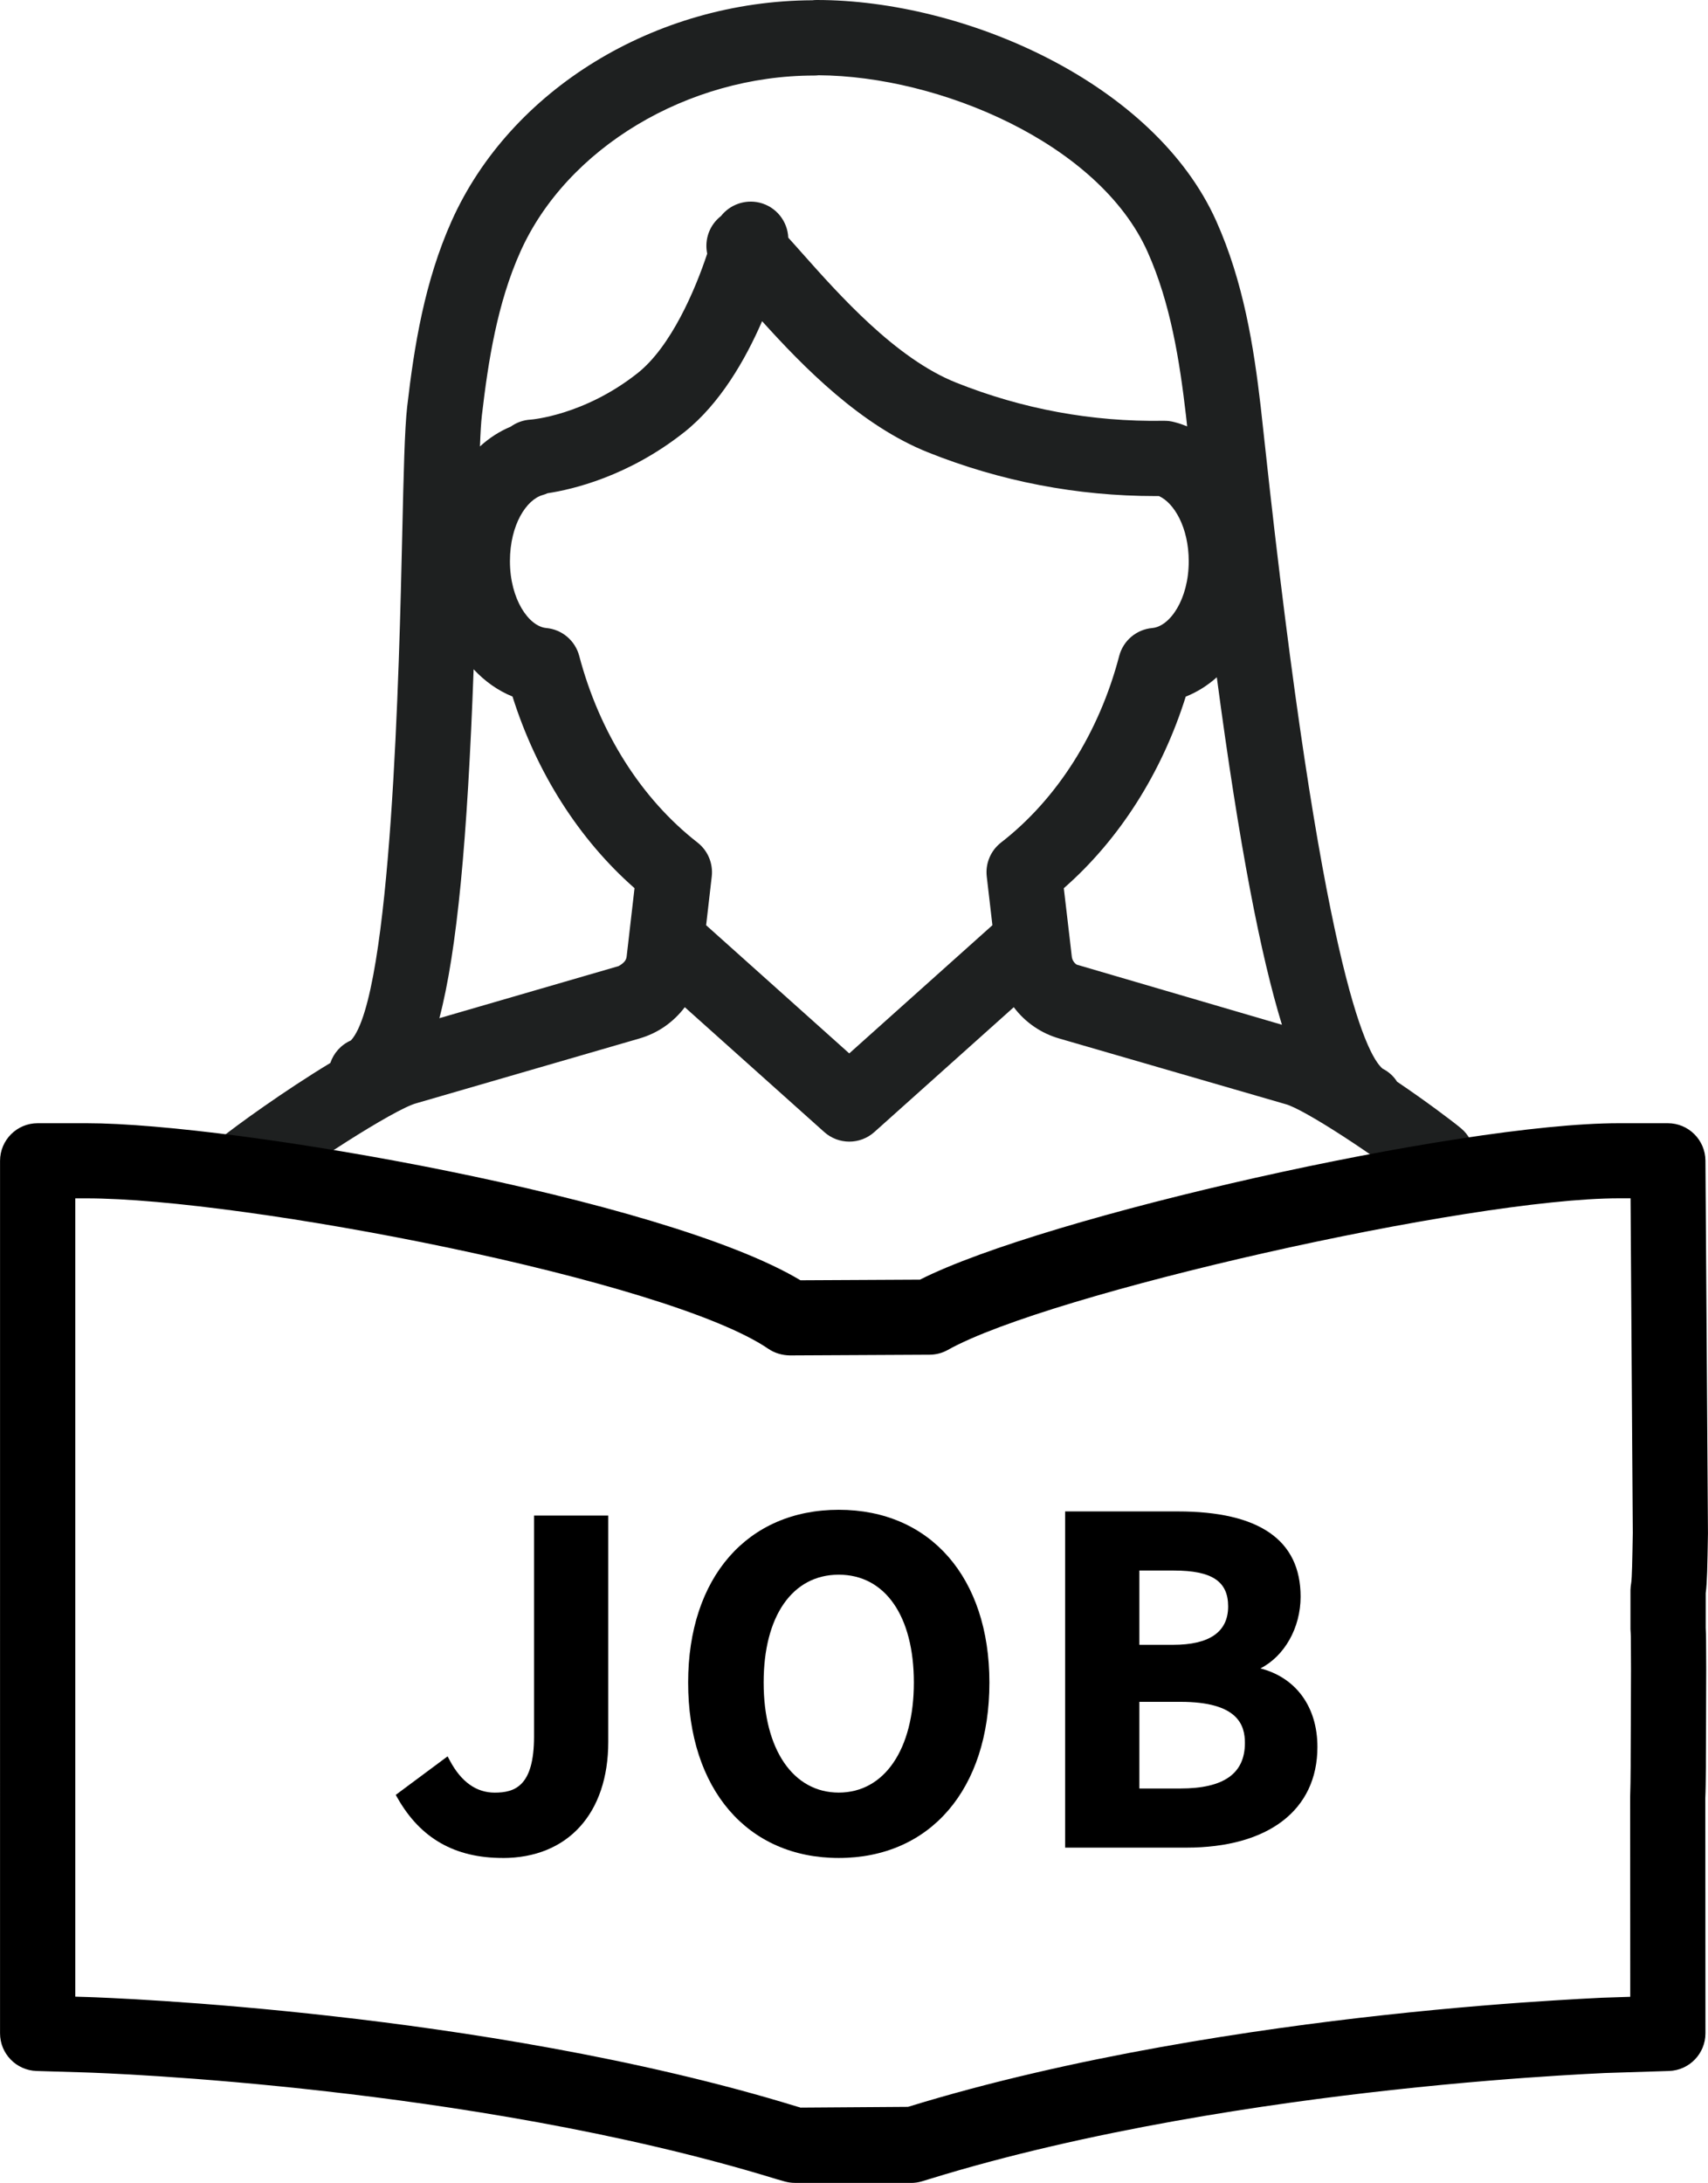 <?xml version="1.0" encoding="UTF-8"?><svg id="_イヤー_2" xmlns="http://www.w3.org/2000/svg" width="38.705" height="49.447" viewBox="0 0 38.705 49.447"><defs><style>.cls-1{fill:#1e2020;}</style></defs><g id="_タッフアイコン"><g><path class="cls-1" d="M5.545,27.293c-.246,0-.489-.105-.658-.31-.299-.363-.248-.9,.115-1.2,.311-.257,1.448-1.08,2.484-1.705,.074-.222,.24-.411,.466-.51,.926-.993,1.097-8.56,1.162-11.422,.032-1.418,.056-2.441,.113-2.934,.159-1.371,.392-2.829,1.007-4.205C11.568,2.027,14.85,.021,18.409,.006c.033-.004,.067-.006,.101-.006,3.348,0,7.648,1.873,9.052,5.008,.616,1.377,.848,2.835,1.007,4.205l.085,.775c1.279,11.856,2.297,13.894,2.676,14.219,.141,.07,.252,.174,.329,.296,.647,.437,1.225,.871,1.444,1.051,.364,.299,.416,.836,.117,1.2-.298,.363-.835,.417-1.2,.116-.766-.63-2.48-1.757-2.893-1.86l-5.132-1.488c-.197-.058-.382-.144-.55-.258-.184-.124-.342-.276-.472-.449l-3.158,2.827c-.324,.291-.813,.291-1.138,0l-3.159-2.827c-.13,.173-.289,.325-.473,.45-.167,.113-.352,.199-.548,.257l-5.062,1.469c-.499,.132-2.596,1.488-3.347,2.107-.159,.132-.351,.195-.542,.195Zm10.455-6.336l3.245,2.905,3.244-2.904-.128-1.101c-.035-.296,.088-.589,.324-.772,1.271-.986,2.222-2.487,2.677-4.225,.091-.349,.391-.602,.75-.634,.399-.035,.826-.65,.826-1.512,0-.764-.332-1.325-.676-1.477-.028,0-.056,0-.084,0-1.769,0-3.498-.332-5.143-.988-1.531-.61-2.827-1.935-3.765-2.973-.376,.865-.95,1.869-1.763,2.513-1.271,1.006-2.542,1.3-3.099,1.384-.037,.017-.075,.031-.115,.042-.357,.103-.737,.662-.737,1.498,0,.859,.426,1.476,.823,1.513,.357,.032,.655,.285,.747,.631,.458,1.738,1.41,3.239,2.68,4.228,.235,.183,.357,.475,.323,.771l-.127,1.101Zm-7.975,2.584h0Zm16.213-2.305l.05,.434c.009,.073,.049,.14,.111,.181l4.651,1.362c-.479-1.56-.963-4.018-1.476-7.871-.212,.188-.448,.337-.704,.438-.541,1.725-1.504,3.237-2.763,4.34l.122,1.04c.004,.025,.007,.051,.009,.076Zm-13.505-6.075c-.142,3.883-.375,6.371-.776,7.903l4.062-1.18c.132-.075,.172-.141,.181-.214l.052-.449c.001-.015,.003-.03,.005-.045l.122-1.057c-1.257-1.104-2.221-2.617-2.765-4.341-.33-.133-.628-.345-.882-.618ZM18.549,1.705c-.033,.004-.066,.006-.1,.006-2.868,0-5.606,1.643-6.658,3.994-.522,1.165-.727,2.469-.871,3.705-.018,.151-.032,.394-.044,.703,.208-.19,.441-.342,.697-.448,.129-.093,.285-.151,.455-.16,.006,0,1.205-.091,2.42-1.052,.757-.599,1.305-1.882,1.578-2.707-.056-.267,.016-.556,.218-.767,.03-.031,.062-.061,.095-.086,.201-.255,.54-.382,.875-.302,.377,.093,.634,.423,.649,.793,.099,.108,.204,.227,.315,.352,.845,.95,2.121,2.386,3.488,2.931,1.499,.598,3.074,.891,4.692,.865,.042,0,.085,0,.128,.005,.047,.006,.092,.015,.136,.027,.096,.025,.189,.057,.28,.094l-.027-.248c-.144-1.235-.348-2.539-.87-3.705-1.1-2.459-4.717-3.985-7.456-4Z"/><g><g><path d="M11.391,42.087c-1.082,0-1.86-.442-2.379-1.352l-.044-.077,1.175-.873,.055,.103c.256,.477,.597,.719,1.013,.719,.463,0,.891-.154,.891-1.272v-5.004h1.682v5.124c0,1.624-.917,2.633-2.393,2.633Z"/><path d="M19.007,42.087c-2.073,0-3.413-1.56-3.413-3.974,0-2.377,1.34-3.913,3.413-3.913s3.414,1.536,3.414,3.913c0,2.414-1.34,3.974-3.414,3.974Zm0-6.417c-1.05,0-1.702,.937-1.702,2.443,0,1.515,.668,2.493,1.702,2.493s1.702-.979,1.702-2.493c0-1.507-.652-2.443-1.702-2.443Z"/><path d="M24.137,41.853v-7.616h2.553c1.846,0,2.783,.649,2.783,1.931,0,.707-.367,1.348-.911,1.625,.798,.205,1.292,.862,1.292,1.779,0,1.429-1.111,2.281-2.973,2.281h-2.743Zm2.613-1.34c.983,0,1.461-.338,1.461-1.032,0-.399-.151-.931-1.461-.931h-.931v1.963h.931Zm-.17-3.254c.83,0,1.251-.293,1.251-.871,0-.568-.368-.812-1.231-.812h-.781v1.683h.761Z"/></g><path d="M20.647,49.447h-2.631c-.078,0-.155-.011-.229-.031l-.188-.053c-3.541-1.091-7.494-1.683-10.191-1.988-3.037-.346-5.241-.423-5.482-.43l-1.098-.033c-.46-.015-.827-.392-.827-.853V26.296c0-.471,.382-.853,.853-.853H1.962c3.34,0,13.079,1.7,16.177,3.558l2.708-.014c2.833-1.434,12.191-3.544,15.839-3.544h1.108c.469,0,.849,.378,.853,.847l.057,8.447c-.013,.754-.019,1.108-.051,1.352v.786c.004,.077,.007,.176,.008,.286l.003,.651c0,.587-.007,2.07-.007,2.07v.139c-.003,.319-.005,.546-.013,.709l.003,5.329c0,.46-.365,.838-.826,.853l-1.453,.046c-.288,.014-.635,.032-1.063,.059-.842,.053-2.18,.152-3.775,.327-2.783,.306-6.857,.902-10.459,2.013l-.181,.055c-.08,.024-.163,.036-.246,.036Zm-2.515-1.705l2.444-.017c3.724-1.148,7.913-1.764,10.77-2.077,1.628-.179,2.995-.28,3.854-.333,.438-.028,.793-.047,1.102-.062l.641-.021-.002-4.54c.007-.187,.009-.394,.011-.685v-.137s.008-1.476,.008-2.056l-.003-.644c0-.061,0-.117-.003-.159-.002-.024-.006-.076-.006-.102v-.894c.002-.049,.006-.098,.015-.146,.021-.112,.028-.567,.038-1.145l-.051-7.58h-.262c-3.396,0-12.919,2.15-15.208,3.434-.126,.071-.268,.108-.413,.109l-3.168,.016c-.171-.003-.342-.051-.485-.148-2.301-1.569-11.908-3.41-15.451-3.41h-.257v18.084l.272,.008c.25,.008,2.518,.087,5.623,.441,2.769,.313,6.834,.923,10.479,2.046l.054,.015Z"/></g></g></g></svg>